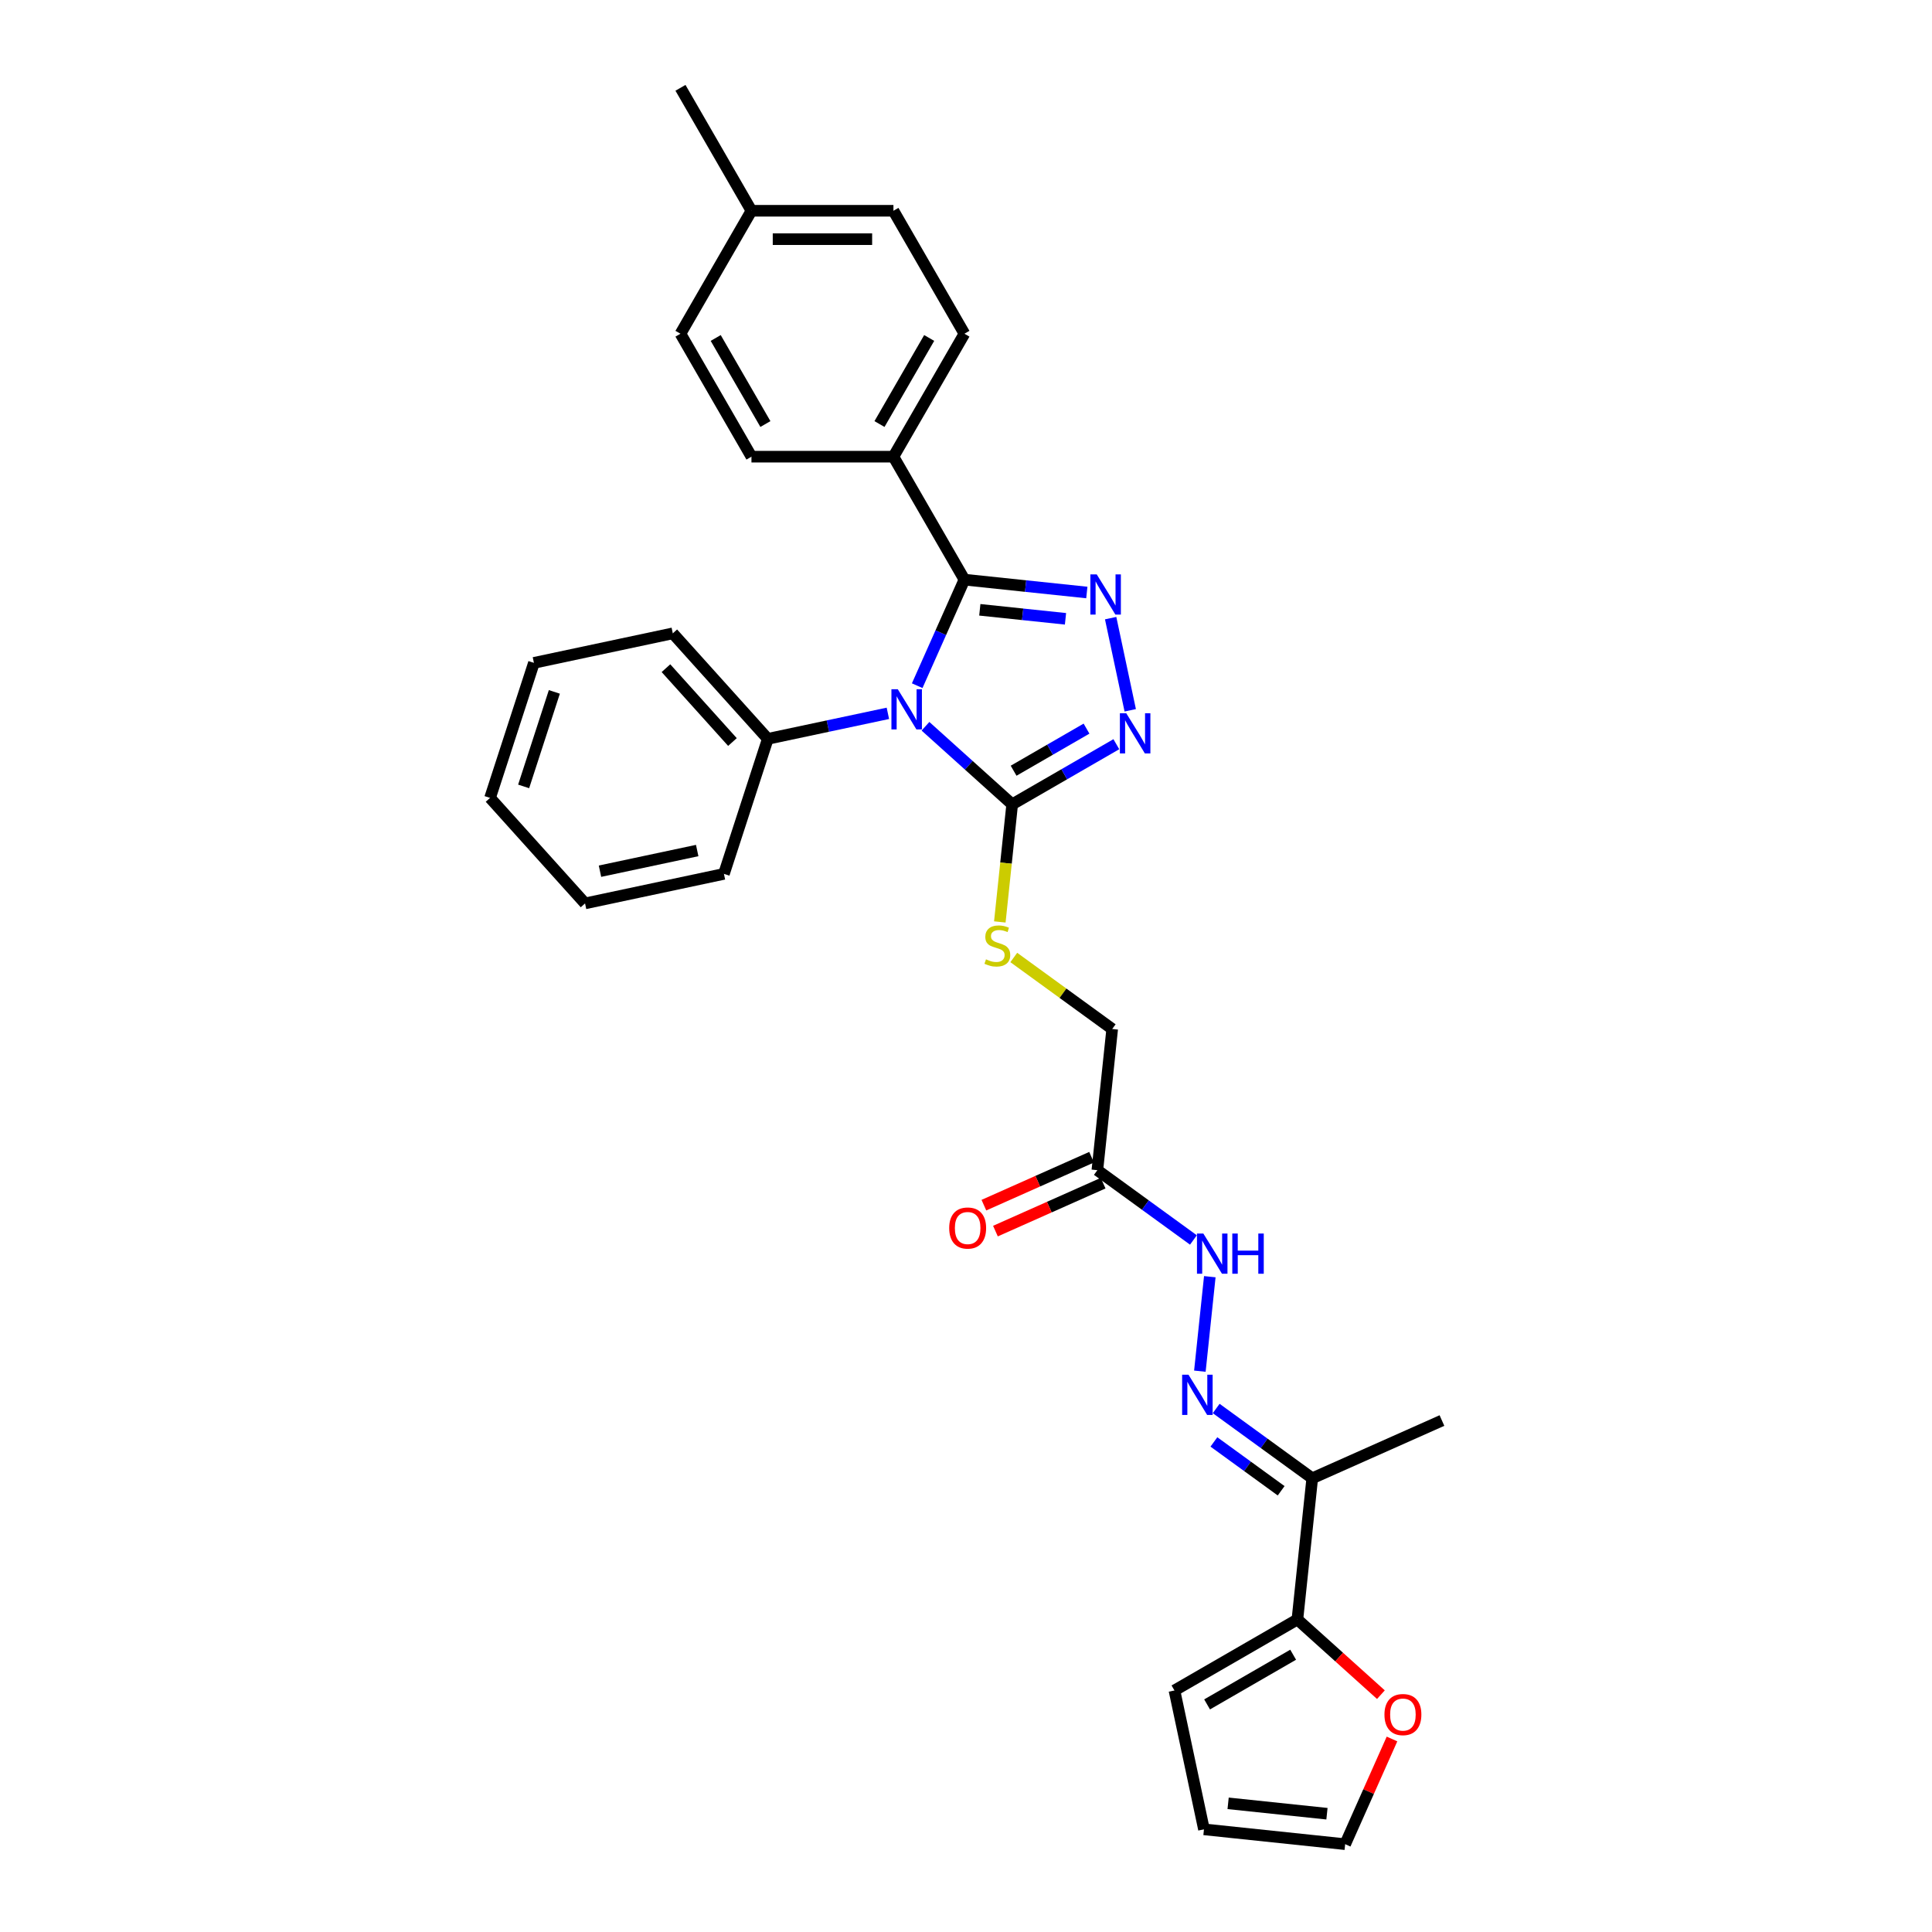 <?xml version='1.0' encoding='iso-8859-1'?>
<svg version='1.1' baseProfile='full'
              xmlns='http://www.w3.org/2000/svg'
                      xmlns:rdkit='http://www.rdkit.org/xml'
                      xmlns:xlink='http://www.w3.org/1999/xlink'
                  xml:space='preserve'
width='1000px' height='1000px' viewBox='0 0 1000 1000'>
<!-- END OF HEADER -->
<rect style='opacity:1.0;fill:#FFFFFF;stroke:none' width='1000' height='1000' x='0' y='0'> </rect>
<path class='bond-0' d='M 474.744,354.909 L 486.963,327.464' style='fill:none;fill-rule:evenodd;stroke:#0000FF;stroke-width:6px;stroke-linecap:butt;stroke-linejoin:miter;stroke-opacity:1' />
<path class='bond-0' d='M 486.963,327.464 L 499.183,300.018' style='fill:none;fill-rule:evenodd;stroke:#000000;stroke-width:6px;stroke-linecap:butt;stroke-linejoin:miter;stroke-opacity:1' />
<path class='bond-2' d='M 479.023,375.912 L 501.464,396.118' style='fill:none;fill-rule:evenodd;stroke:#0000FF;stroke-width:6px;stroke-linecap:butt;stroke-linejoin:miter;stroke-opacity:1' />
<path class='bond-2' d='M 501.464,396.118 L 523.904,416.323' style='fill:none;fill-rule:evenodd;stroke:#000000;stroke-width:6px;stroke-linecap:butt;stroke-linejoin:miter;stroke-opacity:1' />
<path class='bond-11' d='M 459.564,369.22 L 428.488,375.825' style='fill:none;fill-rule:evenodd;stroke:#0000FF;stroke-width:6px;stroke-linecap:butt;stroke-linejoin:miter;stroke-opacity:1' />
<path class='bond-11' d='M 428.488,375.825 L 397.413,382.43' style='fill:none;fill-rule:evenodd;stroke:#000000;stroke-width:6px;stroke-linecap:butt;stroke-linejoin:miter;stroke-opacity:1' />
<path class='bond-1' d='M 499.183,300.018 L 530.86,303.348' style='fill:none;fill-rule:evenodd;stroke:#000000;stroke-width:6px;stroke-linecap:butt;stroke-linejoin:miter;stroke-opacity:1' />
<path class='bond-1' d='M 530.86,303.348 L 562.537,306.677' style='fill:none;fill-rule:evenodd;stroke:#0000FF;stroke-width:6px;stroke-linecap:butt;stroke-linejoin:miter;stroke-opacity:1' />
<path class='bond-1' d='M 507.15,315.634 L 529.324,317.965' style='fill:none;fill-rule:evenodd;stroke:#000000;stroke-width:6px;stroke-linecap:butt;stroke-linejoin:miter;stroke-opacity:1' />
<path class='bond-1' d='M 529.324,317.965 L 551.498,320.295' style='fill:none;fill-rule:evenodd;stroke:#0000FF;stroke-width:6px;stroke-linecap:butt;stroke-linejoin:miter;stroke-opacity:1' />
<path class='bond-9' d='M 499.183,300.018 L 462.44,236.377' style='fill:none;fill-rule:evenodd;stroke:#000000;stroke-width:6px;stroke-linecap:butt;stroke-linejoin:miter;stroke-opacity:1' />
<path class='bond-30' d='M 574.869,319.943 L 585.009,367.65' style='fill:none;fill-rule:evenodd;stroke:#0000FF;stroke-width:6px;stroke-linecap:butt;stroke-linejoin:miter;stroke-opacity:1' />
<path class='bond-3' d='M 523.904,416.323 L 550.86,400.76' style='fill:none;fill-rule:evenodd;stroke:#000000;stroke-width:6px;stroke-linecap:butt;stroke-linejoin:miter;stroke-opacity:1' />
<path class='bond-3' d='M 550.86,400.76 L 577.816,385.198' style='fill:none;fill-rule:evenodd;stroke:#0000FF;stroke-width:6px;stroke-linecap:butt;stroke-linejoin:miter;stroke-opacity:1' />
<path class='bond-3' d='M 524.642,398.926 L 543.511,388.032' style='fill:none;fill-rule:evenodd;stroke:#000000;stroke-width:6px;stroke-linecap:butt;stroke-linejoin:miter;stroke-opacity:1' />
<path class='bond-3' d='M 543.511,388.032 L 562.38,377.138' style='fill:none;fill-rule:evenodd;stroke:#0000FF;stroke-width:6px;stroke-linecap:butt;stroke-linejoin:miter;stroke-opacity:1' />
<path class='bond-8' d='M 523.904,416.323 L 520.705,446.758' style='fill:none;fill-rule:evenodd;stroke:#000000;stroke-width:6px;stroke-linecap:butt;stroke-linejoin:miter;stroke-opacity:1' />
<path class='bond-8' d='M 520.705,446.758 L 517.506,477.194' style='fill:none;fill-rule:evenodd;stroke:#CCCC00;stroke-width:6px;stroke-linecap:butt;stroke-linejoin:miter;stroke-opacity:1' />
<path class='bond-4' d='M 621.05,709.72 L 626.19,660.814' style='fill:none;fill-rule:evenodd;stroke:#0000FF;stroke-width:6px;stroke-linecap:butt;stroke-linejoin:miter;stroke-opacity:1' />
<path class='bond-6' d='M 629.493,729.032 L 654.354,747.094' style='fill:none;fill-rule:evenodd;stroke:#0000FF;stroke-width:6px;stroke-linecap:butt;stroke-linejoin:miter;stroke-opacity:1' />
<path class='bond-6' d='M 654.354,747.094 L 679.215,765.157' style='fill:none;fill-rule:evenodd;stroke:#000000;stroke-width:6px;stroke-linecap:butt;stroke-linejoin:miter;stroke-opacity:1' />
<path class='bond-6' d='M 628.312,746.341 L 645.715,758.985' style='fill:none;fill-rule:evenodd;stroke:#0000FF;stroke-width:6px;stroke-linecap:butt;stroke-linejoin:miter;stroke-opacity:1' />
<path class='bond-6' d='M 645.715,758.985 L 663.118,771.628' style='fill:none;fill-rule:evenodd;stroke:#000000;stroke-width:6px;stroke-linecap:butt;stroke-linejoin:miter;stroke-opacity:1' />
<path class='bond-5' d='M 671.533,838.241 L 679.215,765.157' style='fill:none;fill-rule:evenodd;stroke:#000000;stroke-width:6px;stroke-linecap:butt;stroke-linejoin:miter;stroke-opacity:1' />
<path class='bond-12' d='M 671.533,838.241 L 693.144,857.699' style='fill:none;fill-rule:evenodd;stroke:#000000;stroke-width:6px;stroke-linecap:butt;stroke-linejoin:miter;stroke-opacity:1' />
<path class='bond-12' d='M 693.144,857.699 L 714.754,877.156' style='fill:none;fill-rule:evenodd;stroke:#FF0000;stroke-width:6px;stroke-linecap:butt;stroke-linejoin:miter;stroke-opacity:1' />
<path class='bond-13' d='M 671.533,838.241 L 607.893,874.984' style='fill:none;fill-rule:evenodd;stroke:#000000;stroke-width:6px;stroke-linecap:butt;stroke-linejoin:miter;stroke-opacity:1' />
<path class='bond-13' d='M 669.336,856.48 L 624.787,882.2' style='fill:none;fill-rule:evenodd;stroke:#000000;stroke-width:6px;stroke-linecap:butt;stroke-linejoin:miter;stroke-opacity:1' />
<path class='bond-23' d='M 679.215,765.157 L 746.348,735.267' style='fill:none;fill-rule:evenodd;stroke:#000000;stroke-width:6px;stroke-linecap:butt;stroke-linejoin:miter;stroke-opacity:1' />
<path class='bond-7' d='M 567.993,605.685 L 575.674,532.601' style='fill:none;fill-rule:evenodd;stroke:#000000;stroke-width:6px;stroke-linecap:butt;stroke-linejoin:miter;stroke-opacity:1' />
<path class='bond-10' d='M 567.993,605.685 L 592.854,623.747' style='fill:none;fill-rule:evenodd;stroke:#000000;stroke-width:6px;stroke-linecap:butt;stroke-linejoin:miter;stroke-opacity:1' />
<path class='bond-10' d='M 592.854,623.747 L 617.715,641.81' style='fill:none;fill-rule:evenodd;stroke:#0000FF;stroke-width:6px;stroke-linecap:butt;stroke-linejoin:miter;stroke-opacity:1' />
<path class='bond-14' d='M 565.004,598.972 L 537.133,611.381' style='fill:none;fill-rule:evenodd;stroke:#000000;stroke-width:6px;stroke-linecap:butt;stroke-linejoin:miter;stroke-opacity:1' />
<path class='bond-14' d='M 537.133,611.381 L 509.261,623.79' style='fill:none;fill-rule:evenodd;stroke:#FF0000;stroke-width:6px;stroke-linecap:butt;stroke-linejoin:miter;stroke-opacity:1' />
<path class='bond-14' d='M 570.982,612.398 L 543.111,624.807' style='fill:none;fill-rule:evenodd;stroke:#000000;stroke-width:6px;stroke-linecap:butt;stroke-linejoin:miter;stroke-opacity:1' />
<path class='bond-14' d='M 543.111,624.807 L 515.239,637.216' style='fill:none;fill-rule:evenodd;stroke:#FF0000;stroke-width:6px;stroke-linecap:butt;stroke-linejoin:miter;stroke-opacity:1' />
<path class='bond-17' d='M 524.733,495.59 L 550.203,514.095' style='fill:none;fill-rule:evenodd;stroke:#CCCC00;stroke-width:6px;stroke-linecap:butt;stroke-linejoin:miter;stroke-opacity:1' />
<path class='bond-17' d='M 550.203,514.095 L 575.674,532.601' style='fill:none;fill-rule:evenodd;stroke:#000000;stroke-width:6px;stroke-linecap:butt;stroke-linejoin:miter;stroke-opacity:1' />
<path class='bond-18' d='M 462.44,236.377 L 499.183,172.736' style='fill:none;fill-rule:evenodd;stroke:#000000;stroke-width:6px;stroke-linecap:butt;stroke-linejoin:miter;stroke-opacity:1' />
<path class='bond-18' d='M 455.223,219.483 L 480.943,174.934' style='fill:none;fill-rule:evenodd;stroke:#000000;stroke-width:6px;stroke-linecap:butt;stroke-linejoin:miter;stroke-opacity:1' />
<path class='bond-19' d='M 462.44,236.377 L 388.953,236.377' style='fill:none;fill-rule:evenodd;stroke:#000000;stroke-width:6px;stroke-linecap:butt;stroke-linejoin:miter;stroke-opacity:1' />
<path class='bond-24' d='M 397.413,382.43 L 348.241,327.819' style='fill:none;fill-rule:evenodd;stroke:#000000;stroke-width:6px;stroke-linecap:butt;stroke-linejoin:miter;stroke-opacity:1' />
<path class='bond-24' d='M 379.115,384.073 L 344.695,345.845' style='fill:none;fill-rule:evenodd;stroke:#000000;stroke-width:6px;stroke-linecap:butt;stroke-linejoin:miter;stroke-opacity:1' />
<path class='bond-25' d='M 397.413,382.43 L 374.704,452.32' style='fill:none;fill-rule:evenodd;stroke:#000000;stroke-width:6px;stroke-linecap:butt;stroke-linejoin:miter;stroke-opacity:1' />
<path class='bond-15' d='M 720.497,900.096 L 708.376,927.321' style='fill:none;fill-rule:evenodd;stroke:#FF0000;stroke-width:6px;stroke-linecap:butt;stroke-linejoin:miter;stroke-opacity:1' />
<path class='bond-15' d='M 708.376,927.321 L 696.255,954.545' style='fill:none;fill-rule:evenodd;stroke:#000000;stroke-width:6px;stroke-linecap:butt;stroke-linejoin:miter;stroke-opacity:1' />
<path class='bond-16' d='M 607.893,874.984 L 623.171,946.864' style='fill:none;fill-rule:evenodd;stroke:#000000;stroke-width:6px;stroke-linecap:butt;stroke-linejoin:miter;stroke-opacity:1' />
<path class='bond-33' d='M 696.255,954.545 L 623.171,946.864' style='fill:none;fill-rule:evenodd;stroke:#000000;stroke-width:6px;stroke-linecap:butt;stroke-linejoin:miter;stroke-opacity:1' />
<path class='bond-33' d='M 686.829,938.777 L 635.67,933.4' style='fill:none;fill-rule:evenodd;stroke:#000000;stroke-width:6px;stroke-linecap:butt;stroke-linejoin:miter;stroke-opacity:1' />
<path class='bond-21' d='M 499.183,172.736 L 462.44,109.096' style='fill:none;fill-rule:evenodd;stroke:#000000;stroke-width:6px;stroke-linecap:butt;stroke-linejoin:miter;stroke-opacity:1' />
<path class='bond-20' d='M 388.953,236.377 L 352.21,172.736' style='fill:none;fill-rule:evenodd;stroke:#000000;stroke-width:6px;stroke-linecap:butt;stroke-linejoin:miter;stroke-opacity:1' />
<path class='bond-20' d='M 396.17,219.483 L 370.45,174.934' style='fill:none;fill-rule:evenodd;stroke:#000000;stroke-width:6px;stroke-linecap:butt;stroke-linejoin:miter;stroke-opacity:1' />
<path class='bond-22' d='M 352.21,172.736 L 388.953,109.096' style='fill:none;fill-rule:evenodd;stroke:#000000;stroke-width:6px;stroke-linecap:butt;stroke-linejoin:miter;stroke-opacity:1' />
<path class='bond-32' d='M 462.44,109.096 L 388.953,109.096' style='fill:none;fill-rule:evenodd;stroke:#000000;stroke-width:6px;stroke-linecap:butt;stroke-linejoin:miter;stroke-opacity:1' />
<path class='bond-32' d='M 451.417,123.793 L 399.976,123.793' style='fill:none;fill-rule:evenodd;stroke:#000000;stroke-width:6px;stroke-linecap:butt;stroke-linejoin:miter;stroke-opacity:1' />
<path class='bond-26' d='M 388.953,109.096 L 352.21,45.455' style='fill:none;fill-rule:evenodd;stroke:#000000;stroke-width:6px;stroke-linecap:butt;stroke-linejoin:miter;stroke-opacity:1' />
<path class='bond-28' d='M 348.241,327.819 L 276.361,343.098' style='fill:none;fill-rule:evenodd;stroke:#000000;stroke-width:6px;stroke-linecap:butt;stroke-linejoin:miter;stroke-opacity:1' />
<path class='bond-27' d='M 374.704,452.32 L 302.824,467.598' style='fill:none;fill-rule:evenodd;stroke:#000000;stroke-width:6px;stroke-linecap:butt;stroke-linejoin:miter;stroke-opacity:1' />
<path class='bond-27' d='M 360.867,440.235 L 310.55,450.93' style='fill:none;fill-rule:evenodd;stroke:#000000;stroke-width:6px;stroke-linecap:butt;stroke-linejoin:miter;stroke-opacity:1' />
<path class='bond-29' d='M 302.824,467.598 L 253.652,412.987' style='fill:none;fill-rule:evenodd;stroke:#000000;stroke-width:6px;stroke-linecap:butt;stroke-linejoin:miter;stroke-opacity:1' />
<path class='bond-31' d='M 276.361,343.098 L 253.652,412.987' style='fill:none;fill-rule:evenodd;stroke:#000000;stroke-width:6px;stroke-linecap:butt;stroke-linejoin:miter;stroke-opacity:1' />
<path class='bond-31' d='M 286.932,358.123 L 271.036,407.046' style='fill:none;fill-rule:evenodd;stroke:#000000;stroke-width:6px;stroke-linecap:butt;stroke-linejoin:miter;stroke-opacity:1' />
<path  class='atom-0' d='M 464.693 356.746
L 471.513 367.769
Q 472.189 368.856, 473.276 370.826
Q 474.364 372.795, 474.423 372.913
L 474.423 356.746
L 477.186 356.746
L 477.186 377.557
L 474.334 377.557
L 467.015 365.505
Q 466.163 364.094, 465.252 362.478
Q 464.37 360.861, 464.105 360.361
L 464.105 377.557
L 461.401 377.557
L 461.401 356.746
L 464.693 356.746
' fill='#0000FF'/>
<path  class='atom-2' d='M 567.666 297.294
L 574.486 308.317
Q 575.162 309.405, 576.249 311.374
Q 577.337 313.344, 577.396 313.461
L 577.396 297.294
L 580.159 297.294
L 580.159 318.105
L 577.308 318.105
L 569.988 306.054
Q 569.136 304.643, 568.225 303.026
Q 567.343 301.409, 567.078 300.91
L 567.078 318.105
L 564.374 318.105
L 564.374 297.294
L 567.666 297.294
' fill='#0000FF'/>
<path  class='atom-4' d='M 582.945 369.175
L 589.764 380.197
Q 590.441 381.285, 591.528 383.255
Q 592.616 385.224, 592.675 385.342
L 592.675 369.175
L 595.438 369.175
L 595.438 389.986
L 592.586 389.986
L 585.267 377.934
Q 584.415 376.523, 583.503 374.906
Q 582.622 373.29, 582.357 372.79
L 582.357 389.986
L 579.653 389.986
L 579.653 369.175
L 582.945 369.175
' fill='#0000FF'/>
<path  class='atom-5' d='M 615.163 711.557
L 621.983 722.58
Q 622.659 723.668, 623.746 725.637
Q 624.834 727.606, 624.893 727.724
L 624.893 711.557
L 627.656 711.557
L 627.656 732.368
L 624.804 732.368
L 617.485 720.317
Q 616.633 718.906, 615.722 717.289
Q 614.84 715.672, 614.575 715.173
L 614.575 732.368
L 611.871 732.368
L 611.871 711.557
L 615.163 711.557
' fill='#0000FF'/>
<path  class='atom-9' d='M 510.344 496.55
Q 510.579 496.638, 511.549 497.05
Q 512.519 497.461, 513.577 497.726
Q 514.665 497.961, 515.723 497.961
Q 517.693 497.961, 518.839 497.02
Q 519.985 496.05, 519.985 494.375
Q 519.985 493.228, 519.397 492.523
Q 518.839 491.817, 517.957 491.435
Q 517.075 491.053, 515.606 490.612
Q 513.754 490.054, 512.637 489.525
Q 511.549 488.996, 510.755 487.879
Q 509.991 486.762, 509.991 484.88
Q 509.991 482.264, 511.755 480.647
Q 513.548 479.031, 517.075 479.031
Q 519.486 479.031, 522.219 480.177
L 521.543 482.441
Q 519.045 481.412, 517.163 481.412
Q 515.135 481.412, 514.018 482.264
Q 512.901 483.087, 512.931 484.528
Q 512.931 485.645, 513.489 486.321
Q 514.077 486.997, 514.9 487.379
Q 515.753 487.761, 517.163 488.202
Q 519.045 488.79, 520.162 489.378
Q 521.279 489.966, 522.072 491.171
Q 522.895 492.346, 522.895 494.375
Q 522.895 497.255, 520.955 498.813
Q 519.045 500.342, 515.841 500.342
Q 513.989 500.342, 512.578 499.93
Q 511.196 499.548, 509.55 498.872
L 510.344 496.55
' fill='#CCCC00'/>
<path  class='atom-11' d='M 622.844 638.473
L 629.664 649.496
Q 630.34 650.584, 631.428 652.553
Q 632.515 654.523, 632.574 654.64
L 632.574 638.473
L 635.337 638.473
L 635.337 659.285
L 632.486 659.285
L 625.167 647.233
Q 624.314 645.822, 623.403 644.205
Q 622.521 642.589, 622.257 642.089
L 622.257 659.285
L 619.552 659.285
L 619.552 638.473
L 622.844 638.473
' fill='#0000FF'/>
<path  class='atom-11' d='M 637.836 638.473
L 640.657 638.473
L 640.657 647.321
L 651.298 647.321
L 651.298 638.473
L 654.12 638.473
L 654.12 659.285
L 651.298 659.285
L 651.298 649.673
L 640.657 649.673
L 640.657 659.285
L 637.836 659.285
L 637.836 638.473
' fill='#0000FF'/>
<path  class='atom-13' d='M 716.591 887.471
Q 716.591 882.474, 719.06 879.682
Q 721.529 876.889, 726.144 876.889
Q 730.759 876.889, 733.228 879.682
Q 735.698 882.474, 735.698 887.471
Q 735.698 892.527, 733.199 895.408
Q 730.701 898.259, 726.144 898.259
Q 721.559 898.259, 719.06 895.408
Q 716.591 892.556, 716.591 887.471
M 726.144 895.907
Q 729.319 895.907, 731.024 893.791
Q 732.758 891.645, 732.758 887.471
Q 732.758 883.385, 731.024 881.328
Q 729.319 879.241, 726.144 879.241
Q 722.97 879.241, 721.236 881.298
Q 719.531 883.356, 719.531 887.471
Q 719.531 891.675, 721.236 893.791
Q 722.97 895.907, 726.144 895.907
' fill='#FF0000'/>
<path  class='atom-15' d='M 491.307 635.633
Q 491.307 630.636, 493.776 627.844
Q 496.245 625.051, 500.86 625.051
Q 505.475 625.051, 507.944 627.844
Q 510.413 630.636, 510.413 635.633
Q 510.413 640.689, 507.915 643.57
Q 505.416 646.421, 500.86 646.421
Q 496.274 646.421, 493.776 643.57
Q 491.307 640.718, 491.307 635.633
M 500.86 644.069
Q 504.035 644.069, 505.739 641.953
Q 507.474 639.807, 507.474 635.633
Q 507.474 631.547, 505.739 629.49
Q 504.035 627.403, 500.86 627.403
Q 497.685 627.403, 495.951 629.46
Q 494.246 631.518, 494.246 635.633
Q 494.246 639.837, 495.951 641.953
Q 497.685 644.069, 500.86 644.069
' fill='#FF0000'/>
</svg>
